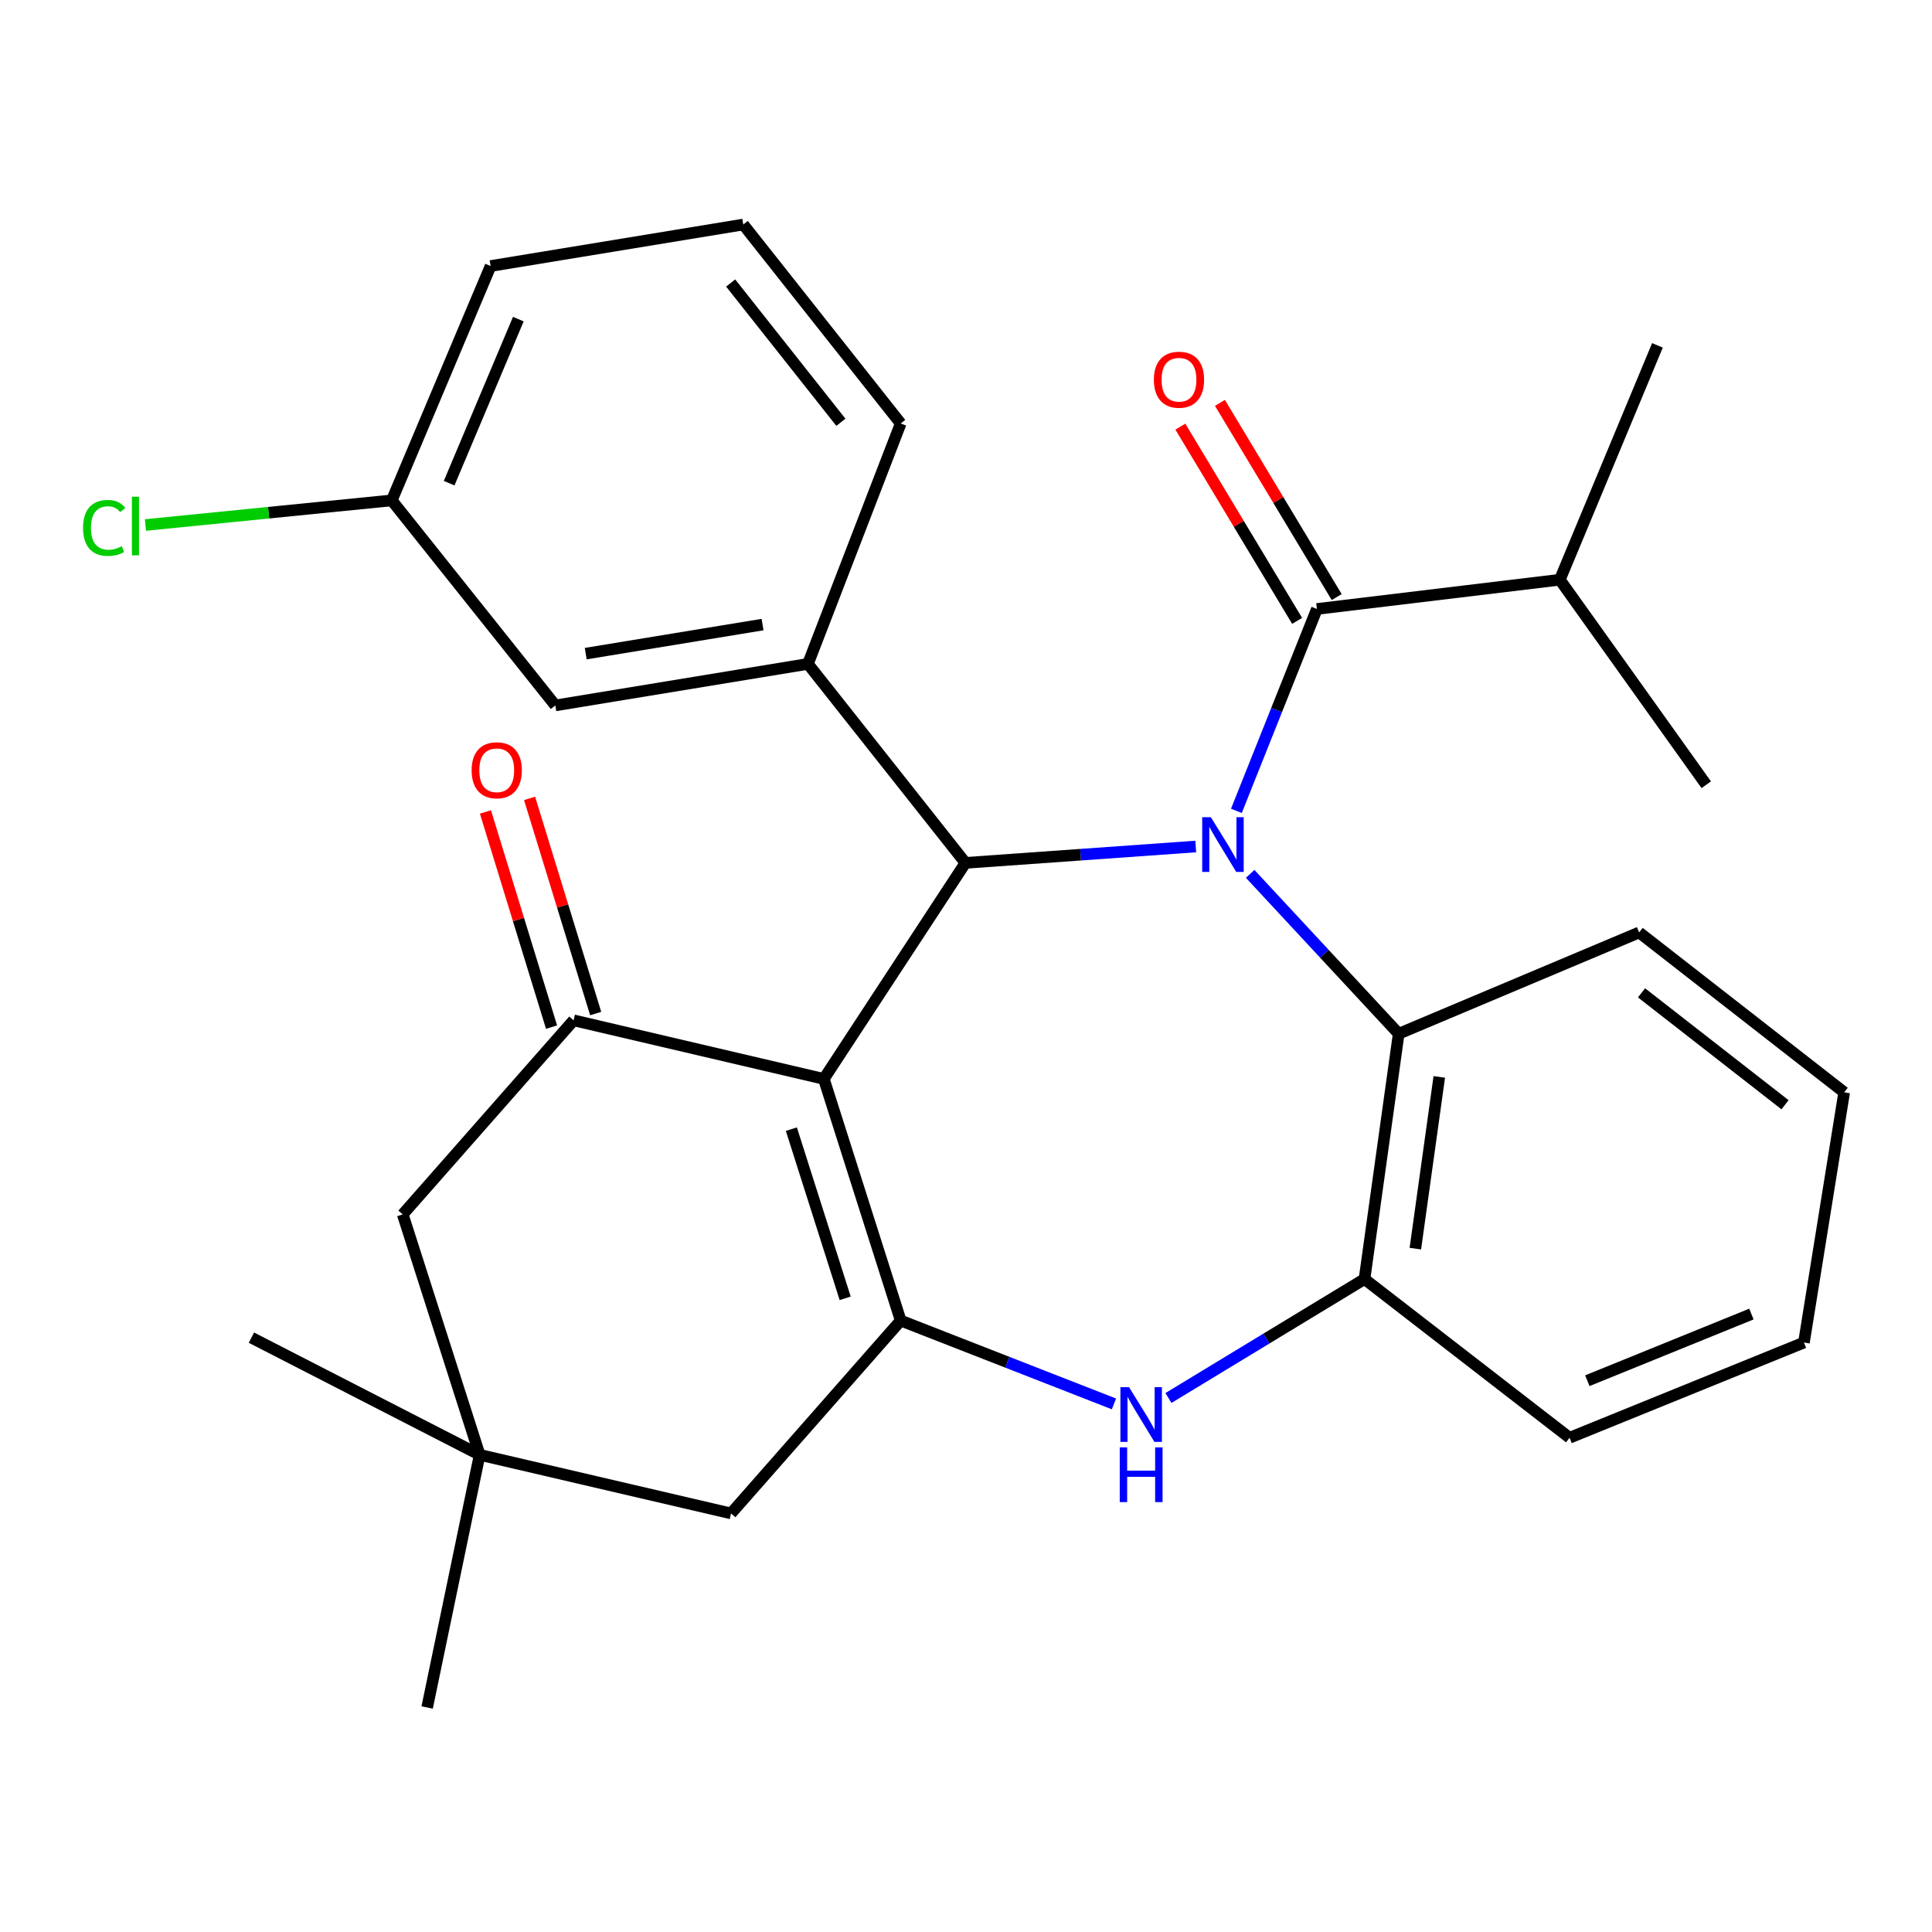 <?xml version='1.0' encoding='iso-8859-1'?>
<svg version='1.1' baseProfile='full'
              xmlns='http://www.w3.org/2000/svg'
                      xmlns:rdkit='http://www.rdkit.org/xml'
                      xmlns:xlink='http://www.w3.org/1999/xlink'
                  xml:space='preserve'
width='1000px' height='1000px' viewBox='0 0 1000 1000'>
<!-- END OF HEADER -->
<rect style='opacity:1.0;fill:#FFFFFF;stroke:none' width='1000' height='1000' x='0' y='0'> </rect>
<path class='bond-1' d='M 618.918,438.15 L 559.309,442.389' style='fill:none;fill-rule:evenodd;stroke:#0000FF;stroke-width:6px;stroke-linecap:butt;stroke-linejoin:miter;stroke-opacity:1' />
<path class='bond-1' d='M 559.309,442.389 L 499.701,446.628' style='fill:none;fill-rule:evenodd;stroke:#000000;stroke-width:6px;stroke-linecap:butt;stroke-linejoin:miter;stroke-opacity:1' />
<path class='bond-4' d='M 639.954,419.706 L 660.793,367.454' style='fill:none;fill-rule:evenodd;stroke:#0000FF;stroke-width:6px;stroke-linecap:butt;stroke-linejoin:miter;stroke-opacity:1' />
<path class='bond-4' d='M 660.793,367.454 L 681.631,315.202' style='fill:none;fill-rule:evenodd;stroke:#000000;stroke-width:6px;stroke-linecap:butt;stroke-linejoin:miter;stroke-opacity:1' />
<path class='bond-6' d='M 647.08,452.306 L 685.518,493.685' style='fill:none;fill-rule:evenodd;stroke:#0000FF;stroke-width:6px;stroke-linecap:butt;stroke-linejoin:miter;stroke-opacity:1' />
<path class='bond-6' d='M 685.518,493.685 L 723.957,535.064' style='fill:none;fill-rule:evenodd;stroke:#000000;stroke-width:6px;stroke-linecap:butt;stroke-linejoin:miter;stroke-opacity:1' />
<path class='bond-0' d='M 426.414,558.444 L 499.701,446.628' style='fill:none;fill-rule:evenodd;stroke:#000000;stroke-width:6px;stroke-linecap:butt;stroke-linejoin:miter;stroke-opacity:1' />
<path class='bond-2' d='M 426.414,558.444 L 466.204,683.523' style='fill:none;fill-rule:evenodd;stroke:#000000;stroke-width:6px;stroke-linecap:butt;stroke-linejoin:miter;stroke-opacity:1' />
<path class='bond-2' d='M 409.609,584.45 L 437.462,672.006' style='fill:none;fill-rule:evenodd;stroke:#000000;stroke-width:6px;stroke-linecap:butt;stroke-linejoin:miter;stroke-opacity:1' />
<path class='bond-3' d='M 426.414,558.444 L 296.9,528.12' style='fill:none;fill-rule:evenodd;stroke:#000000;stroke-width:6px;stroke-linecap:butt;stroke-linejoin:miter;stroke-opacity:1' />
<path class='bond-7' d='M 499.701,446.628 L 418.182,343.641' style='fill:none;fill-rule:evenodd;stroke:#000000;stroke-width:6px;stroke-linecap:butt;stroke-linejoin:miter;stroke-opacity:1' />
<path class='bond-9' d='M 466.204,683.523 L 378.392,783.35' style='fill:none;fill-rule:evenodd;stroke:#000000;stroke-width:6px;stroke-linecap:butt;stroke-linejoin:miter;stroke-opacity:1' />
<path class='bond-29' d='M 466.204,683.523 L 521.391,705.094' style='fill:none;fill-rule:evenodd;stroke:#000000;stroke-width:6px;stroke-linecap:butt;stroke-linejoin:miter;stroke-opacity:1' />
<path class='bond-29' d='M 521.391,705.094 L 576.579,726.665' style='fill:none;fill-rule:evenodd;stroke:#0000FF;stroke-width:6px;stroke-linecap:butt;stroke-linejoin:miter;stroke-opacity:1' />
<path class='bond-11' d='M 296.9,528.12 L 208.451,628.571' style='fill:none;fill-rule:evenodd;stroke:#000000;stroke-width:6px;stroke-linecap:butt;stroke-linejoin:miter;stroke-opacity:1' />
<path class='bond-13' d='M 308.322,524.611 L 291.215,468.928' style='fill:none;fill-rule:evenodd;stroke:#000000;stroke-width:6px;stroke-linecap:butt;stroke-linejoin:miter;stroke-opacity:1' />
<path class='bond-13' d='M 291.215,468.928 L 274.108,413.244' style='fill:none;fill-rule:evenodd;stroke:#FF0000;stroke-width:6px;stroke-linecap:butt;stroke-linejoin:miter;stroke-opacity:1' />
<path class='bond-13' d='M 285.478,531.629 L 268.371,475.946' style='fill:none;fill-rule:evenodd;stroke:#000000;stroke-width:6px;stroke-linecap:butt;stroke-linejoin:miter;stroke-opacity:1' />
<path class='bond-13' d='M 268.371,475.946 L 251.263,420.263' style='fill:none;fill-rule:evenodd;stroke:#FF0000;stroke-width:6px;stroke-linecap:butt;stroke-linejoin:miter;stroke-opacity:1' />
<path class='bond-12' d='M 691.872,309.046 L 661.655,258.785' style='fill:none;fill-rule:evenodd;stroke:#000000;stroke-width:6px;stroke-linecap:butt;stroke-linejoin:miter;stroke-opacity:1' />
<path class='bond-12' d='M 661.655,258.785 L 631.439,208.523' style='fill:none;fill-rule:evenodd;stroke:#FF0000;stroke-width:6px;stroke-linecap:butt;stroke-linejoin:miter;stroke-opacity:1' />
<path class='bond-12' d='M 671.39,321.359 L 641.174,271.098' style='fill:none;fill-rule:evenodd;stroke:#000000;stroke-width:6px;stroke-linecap:butt;stroke-linejoin:miter;stroke-opacity:1' />
<path class='bond-12' d='M 641.174,271.098 L 610.957,220.837' style='fill:none;fill-rule:evenodd;stroke:#FF0000;stroke-width:6px;stroke-linecap:butt;stroke-linejoin:miter;stroke-opacity:1' />
<path class='bond-15' d='M 681.631,315.202 L 807.361,300.067' style='fill:none;fill-rule:evenodd;stroke:#000000;stroke-width:6px;stroke-linecap:butt;stroke-linejoin:miter;stroke-opacity:1' />
<path class='bond-5' d='M 604.779,723.603 L 655.519,692.822' style='fill:none;fill-rule:evenodd;stroke:#0000FF;stroke-width:6px;stroke-linecap:butt;stroke-linejoin:miter;stroke-opacity:1' />
<path class='bond-5' d='M 655.519,692.822 L 706.259,662.041' style='fill:none;fill-rule:evenodd;stroke:#000000;stroke-width:6px;stroke-linecap:butt;stroke-linejoin:miter;stroke-opacity:1' />
<path class='bond-8' d='M 723.957,535.064 L 706.259,662.041' style='fill:none;fill-rule:evenodd;stroke:#000000;stroke-width:6px;stroke-linecap:butt;stroke-linejoin:miter;stroke-opacity:1' />
<path class='bond-8' d='M 744.971,557.409 L 732.583,646.294' style='fill:none;fill-rule:evenodd;stroke:#000000;stroke-width:6px;stroke-linecap:butt;stroke-linejoin:miter;stroke-opacity:1' />
<path class='bond-19' d='M 723.957,535.064 L 848.425,482.634' style='fill:none;fill-rule:evenodd;stroke:#000000;stroke-width:6px;stroke-linecap:butt;stroke-linejoin:miter;stroke-opacity:1' />
<path class='bond-14' d='M 418.182,343.641 L 287.434,365.123' style='fill:none;fill-rule:evenodd;stroke:#000000;stroke-width:6px;stroke-linecap:butt;stroke-linejoin:miter;stroke-opacity:1' />
<path class='bond-14' d='M 394.696,323.281 L 303.172,338.319' style='fill:none;fill-rule:evenodd;stroke:#000000;stroke-width:6px;stroke-linecap:butt;stroke-linejoin:miter;stroke-opacity:1' />
<path class='bond-18' d='M 418.182,343.641 L 466.204,219.186' style='fill:none;fill-rule:evenodd;stroke:#000000;stroke-width:6px;stroke-linecap:butt;stroke-linejoin:miter;stroke-opacity:1' />
<path class='bond-20' d='M 706.259,662.041 L 812.406,744.184' style='fill:none;fill-rule:evenodd;stroke:#000000;stroke-width:6px;stroke-linecap:butt;stroke-linejoin:miter;stroke-opacity:1' />
<path class='bond-32' d='M 378.392,783.35 L 248.268,753.013' style='fill:none;fill-rule:evenodd;stroke:#000000;stroke-width:6px;stroke-linecap:butt;stroke-linejoin:miter;stroke-opacity:1' />
<path class='bond-10' d='M 248.268,753.013 L 208.451,628.571' style='fill:none;fill-rule:evenodd;stroke:#000000;stroke-width:6px;stroke-linecap:butt;stroke-linejoin:miter;stroke-opacity:1' />
<path class='bond-22' d='M 248.268,753.013 L 221.091,883.788' style='fill:none;fill-rule:evenodd;stroke:#000000;stroke-width:6px;stroke-linecap:butt;stroke-linejoin:miter;stroke-opacity:1' />
<path class='bond-23' d='M 248.268,753.013 L 130.132,692.365' style='fill:none;fill-rule:evenodd;stroke:#000000;stroke-width:6px;stroke-linecap:butt;stroke-linejoin:miter;stroke-opacity:1' />
<path class='bond-16' d='M 287.434,365.123 L 202.782,259.002' style='fill:none;fill-rule:evenodd;stroke:#000000;stroke-width:6px;stroke-linecap:butt;stroke-linejoin:miter;stroke-opacity:1' />
<path class='bond-25' d='M 807.361,300.067 L 857.891,178.758' style='fill:none;fill-rule:evenodd;stroke:#000000;stroke-width:6px;stroke-linecap:butt;stroke-linejoin:miter;stroke-opacity:1' />
<path class='bond-26' d='M 807.361,300.067 L 883.157,406.187' style='fill:none;fill-rule:evenodd;stroke:#000000;stroke-width:6px;stroke-linecap:butt;stroke-linejoin:miter;stroke-opacity:1' />
<path class='bond-17' d='M 202.782,259.002 L 139.032,265.375' style='fill:none;fill-rule:evenodd;stroke:#000000;stroke-width:6px;stroke-linecap:butt;stroke-linejoin:miter;stroke-opacity:1' />
<path class='bond-17' d='M 139.032,265.375 L 75.282,271.749' style='fill:none;fill-rule:evenodd;stroke:#00CC00;stroke-width:6px;stroke-linecap:butt;stroke-linejoin:miter;stroke-opacity:1' />
<path class='bond-31' d='M 202.782,259.002 L 253.937,137.694' style='fill:none;fill-rule:evenodd;stroke:#000000;stroke-width:6px;stroke-linecap:butt;stroke-linejoin:miter;stroke-opacity:1' />
<path class='bond-31' d='M 232.476,250.092 L 268.284,165.176' style='fill:none;fill-rule:evenodd;stroke:#000000;stroke-width:6px;stroke-linecap:butt;stroke-linejoin:miter;stroke-opacity:1' />
<path class='bond-21' d='M 466.204,219.186 L 384.712,116.212' style='fill:none;fill-rule:evenodd;stroke:#000000;stroke-width:6px;stroke-linecap:butt;stroke-linejoin:miter;stroke-opacity:1' />
<path class='bond-21' d='M 435.241,218.57 L 378.196,146.488' style='fill:none;fill-rule:evenodd;stroke:#000000;stroke-width:6px;stroke-linecap:butt;stroke-linejoin:miter;stroke-opacity:1' />
<path class='bond-27' d='M 848.425,482.634 L 954.545,565.387' style='fill:none;fill-rule:evenodd;stroke:#000000;stroke-width:6px;stroke-linecap:butt;stroke-linejoin:miter;stroke-opacity:1' />
<path class='bond-27' d='M 849.648,513.893 L 923.932,571.82' style='fill:none;fill-rule:evenodd;stroke:#000000;stroke-width:6px;stroke-linecap:butt;stroke-linejoin:miter;stroke-opacity:1' />
<path class='bond-30' d='M 812.406,744.184 L 933.714,694.901' style='fill:none;fill-rule:evenodd;stroke:#000000;stroke-width:6px;stroke-linecap:butt;stroke-linejoin:miter;stroke-opacity:1' />
<path class='bond-30' d='M 821.607,714.651 L 906.523,680.153' style='fill:none;fill-rule:evenodd;stroke:#000000;stroke-width:6px;stroke-linecap:butt;stroke-linejoin:miter;stroke-opacity:1' />
<path class='bond-24' d='M 384.712,116.212 L 253.937,137.694' style='fill:none;fill-rule:evenodd;stroke:#000000;stroke-width:6px;stroke-linecap:butt;stroke-linejoin:miter;stroke-opacity:1' />
<path class='bond-28' d='M 954.545,565.387 L 933.714,694.901' style='fill:none;fill-rule:evenodd;stroke:#000000;stroke-width:6px;stroke-linecap:butt;stroke-linejoin:miter;stroke-opacity:1' />
<path  class='atom-0' d='M 626.738 422.988
L 636.018 437.988
Q 636.938 439.468, 638.418 442.148
Q 639.898 444.828, 639.978 444.988
L 639.978 422.988
L 643.738 422.988
L 643.738 451.308
L 639.858 451.308
L 629.898 434.908
Q 628.738 432.988, 627.498 430.788
Q 626.298 428.588, 625.938 427.908
L 625.938 451.308
L 622.258 451.308
L 622.258 422.988
L 626.738 422.988
' fill='#0000FF'/>
<path  class='atom-6' d='M 584.399 718.009
L 593.679 733.009
Q 594.599 734.489, 596.079 737.169
Q 597.559 739.849, 597.639 740.009
L 597.639 718.009
L 601.399 718.009
L 601.399 746.329
L 597.519 746.329
L 587.559 729.929
Q 586.399 728.009, 585.159 725.809
Q 583.959 723.609, 583.599 722.929
L 583.599 746.329
L 579.919 746.329
L 579.919 718.009
L 584.399 718.009
' fill='#0000FF'/>
<path  class='atom-6' d='M 579.579 749.161
L 583.419 749.161
L 583.419 761.201
L 597.899 761.201
L 597.899 749.161
L 601.739 749.161
L 601.739 777.481
L 597.899 777.481
L 597.899 764.401
L 583.419 764.401
L 583.419 777.481
L 579.579 777.481
L 579.579 749.161
' fill='#0000FF'/>
<path  class='atom-13' d='M 597.242 196.536
Q 597.242 189.736, 600.602 185.936
Q 603.962 182.136, 610.242 182.136
Q 616.522 182.136, 619.882 185.936
Q 623.242 189.736, 623.242 196.536
Q 623.242 203.416, 619.842 207.336
Q 616.442 211.216, 610.242 211.216
Q 604.002 211.216, 600.602 207.336
Q 597.242 203.456, 597.242 196.536
M 610.242 208.016
Q 614.562 208.016, 616.882 205.136
Q 619.242 202.216, 619.242 196.536
Q 619.242 190.976, 616.882 188.176
Q 614.562 185.336, 610.242 185.336
Q 605.922 185.336, 603.562 188.136
Q 601.242 190.936, 601.242 196.536
Q 601.242 202.256, 603.562 205.136
Q 605.922 208.016, 610.242 208.016
' fill='#FF0000'/>
<path  class='atom-14' d='M 244.11 398.686
Q 244.11 391.886, 247.47 388.086
Q 250.83 384.286, 257.11 384.286
Q 263.39 384.286, 266.75 388.086
Q 270.11 391.886, 270.11 398.686
Q 270.11 405.566, 266.71 409.486
Q 263.31 413.366, 257.11 413.366
Q 250.87 413.366, 247.47 409.486
Q 244.11 405.606, 244.11 398.686
M 257.11 410.166
Q 261.43 410.166, 263.75 407.286
Q 266.11 404.366, 266.11 398.686
Q 266.11 393.126, 263.75 390.326
Q 261.43 387.486, 257.11 387.486
Q 252.79 387.486, 250.43 390.286
Q 248.11 393.086, 248.11 398.686
Q 248.11 404.406, 250.43 407.286
Q 252.79 410.166, 257.11 410.166
' fill='#FF0000'/>
<path  class='atom-18' d='M 42.989 273.246
Q 42.989 266.206, 46.269 262.526
Q 49.589 258.806, 55.869 258.806
Q 61.709 258.806, 64.829 262.926
L 62.189 265.086
Q 59.909 262.086, 55.869 262.086
Q 51.589 262.086, 49.309 264.966
Q 47.069 267.806, 47.069 273.246
Q 47.069 278.846, 49.389 281.726
Q 51.749 284.606, 56.309 284.606
Q 59.429 284.606, 63.069 282.726
L 64.189 285.726
Q 62.709 286.686, 60.469 287.246
Q 58.229 287.806, 55.749 287.806
Q 49.589 287.806, 46.269 284.046
Q 42.989 280.286, 42.989 273.246
' fill='#00CC00'/>
<path  class='atom-18' d='M 68.269 257.086
L 71.949 257.086
L 71.949 287.446
L 68.269 287.446
L 68.269 257.086
' fill='#00CC00'/>
</svg>
